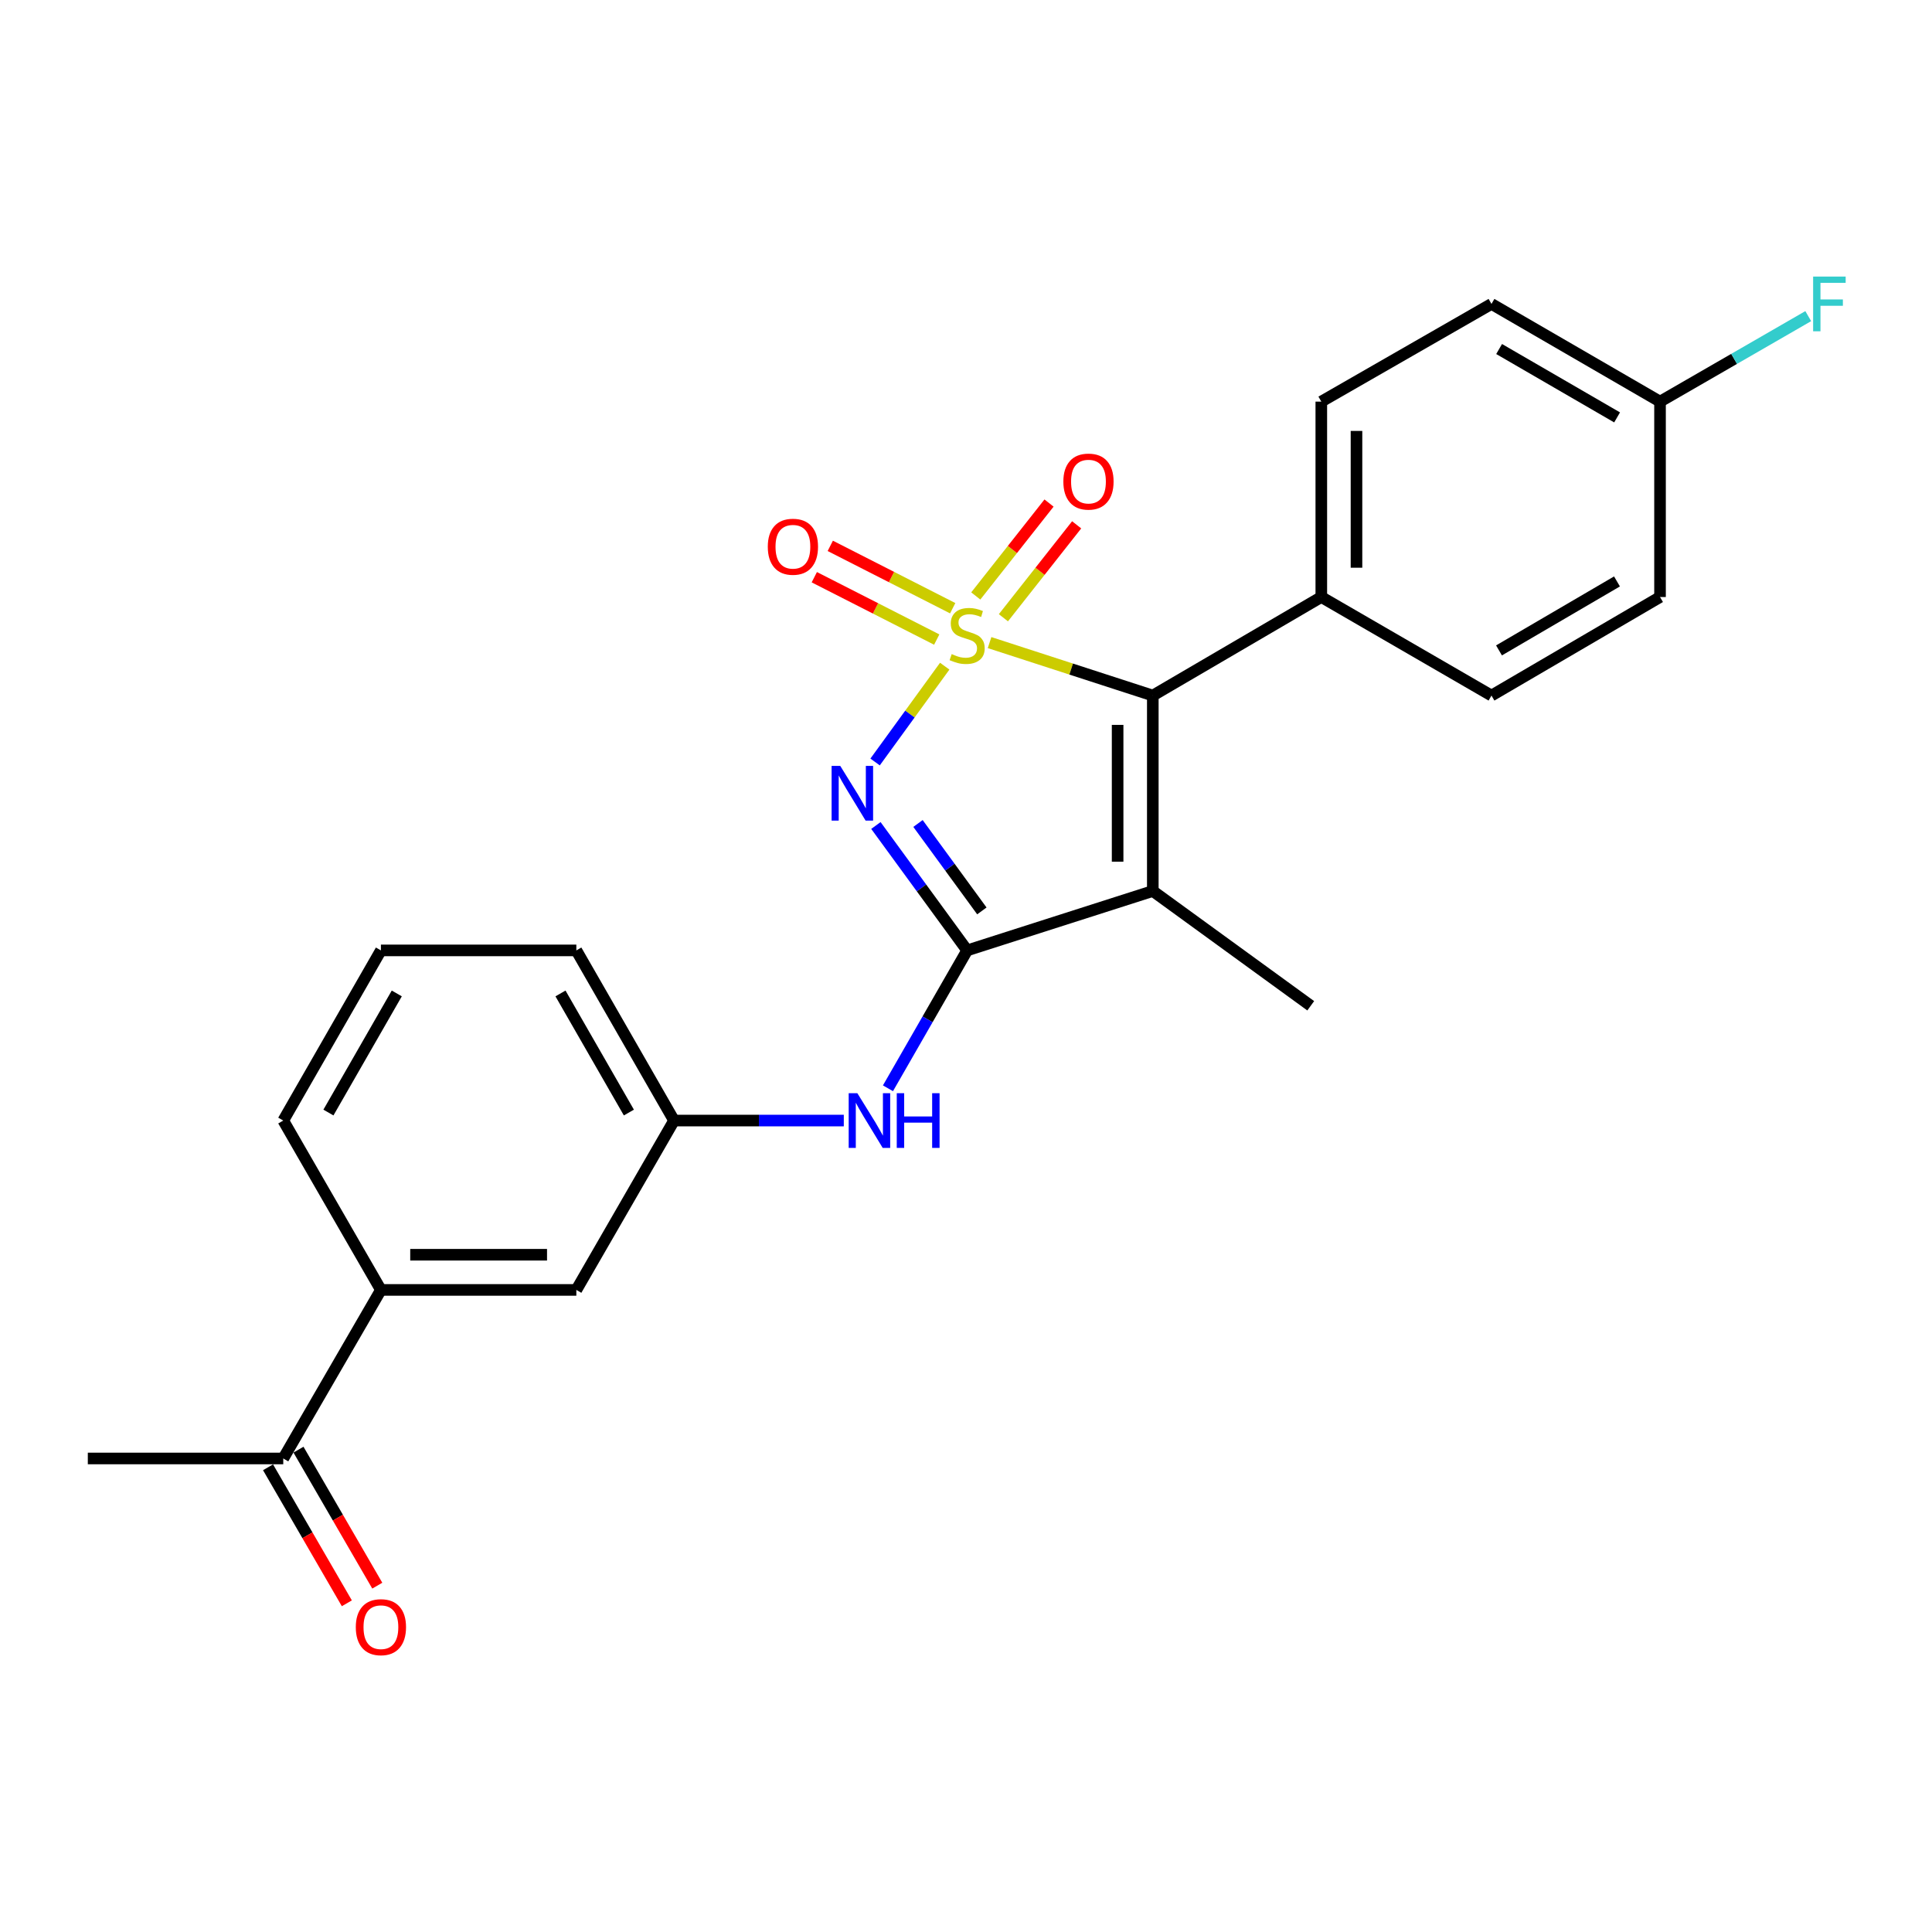 <?xml version='1.0' encoding='iso-8859-1'?>
<svg version='1.1' baseProfile='full'
              xmlns='http://www.w3.org/2000/svg'
                      xmlns:rdkit='http://www.rdkit.org/xml'
                      xmlns:xlink='http://www.w3.org/1999/xlink'
                  xml:space='preserve'
width='1000px' height='1000px' viewBox='0 0 1000 1000'>
<!-- END OF HEADER -->
<rect style='opacity:1.0;fill:#FFFFFF;stroke:none' width='1000' height='1000' x='0' y='0'> </rect>
<path class='bond-0' d='M 488.987,344.809 L 470.966,369.606' style='fill:none;fill-rule:evenodd;stroke:#CCCC00;stroke-width:6px;stroke-linecap:butt;stroke-linejoin:miter;stroke-opacity:1' />
<path class='bond-0' d='M 470.966,369.606 L 452.945,394.402' style='fill:none;fill-rule:evenodd;stroke:#0000FF;stroke-width:6px;stroke-linecap:butt;stroke-linejoin:miter;stroke-opacity:1' />
<path class='bond-2' d='M 512.2,332.605 L 554.443,346.312' style='fill:none;fill-rule:evenodd;stroke:#CCCC00;stroke-width:6px;stroke-linecap:butt;stroke-linejoin:miter;stroke-opacity:1' />
<path class='bond-2' d='M 554.443,346.312 L 596.687,360.02' style='fill:none;fill-rule:evenodd;stroke:#000000;stroke-width:6px;stroke-linecap:butt;stroke-linejoin:miter;stroke-opacity:1' />
<path class='bond-5' d='M 519.36,319.743 L 538.318,295.697' style='fill:none;fill-rule:evenodd;stroke:#CCCC00;stroke-width:6px;stroke-linecap:butt;stroke-linejoin:miter;stroke-opacity:1' />
<path class='bond-5' d='M 538.318,295.697 L 557.276,271.651' style='fill:none;fill-rule:evenodd;stroke:#FF0000;stroke-width:6px;stroke-linecap:butt;stroke-linejoin:miter;stroke-opacity:1' />
<path class='bond-5' d='M 505.059,308.468 L 524.017,284.422' style='fill:none;fill-rule:evenodd;stroke:#CCCC00;stroke-width:6px;stroke-linecap:butt;stroke-linejoin:miter;stroke-opacity:1' />
<path class='bond-5' d='M 524.017,284.422 L 542.975,260.376' style='fill:none;fill-rule:evenodd;stroke:#FF0000;stroke-width:6px;stroke-linecap:butt;stroke-linejoin:miter;stroke-opacity:1' />
<path class='bond-6' d='M 493.116,314.812 L 461.432,298.674' style='fill:none;fill-rule:evenodd;stroke:#CCCC00;stroke-width:6px;stroke-linecap:butt;stroke-linejoin:miter;stroke-opacity:1' />
<path class='bond-6' d='M 461.432,298.674 L 429.747,282.537' style='fill:none;fill-rule:evenodd;stroke:#FF0000;stroke-width:6px;stroke-linecap:butt;stroke-linejoin:miter;stroke-opacity:1' />
<path class='bond-6' d='M 484.852,331.039 L 453.167,314.902' style='fill:none;fill-rule:evenodd;stroke:#CCCC00;stroke-width:6px;stroke-linecap:butt;stroke-linejoin:miter;stroke-opacity:1' />
<path class='bond-6' d='M 453.167,314.902 L 421.482,298.764' style='fill:none;fill-rule:evenodd;stroke:#FF0000;stroke-width:6px;stroke-linecap:butt;stroke-linejoin:miter;stroke-opacity:1' />
<path class='bond-1' d='M 453.361,427.273 L 476.977,459.6' style='fill:none;fill-rule:evenodd;stroke:#0000FF;stroke-width:6px;stroke-linecap:butt;stroke-linejoin:miter;stroke-opacity:1' />
<path class='bond-1' d='M 476.977,459.6 L 500.594,491.927' style='fill:none;fill-rule:evenodd;stroke:#000000;stroke-width:6px;stroke-linecap:butt;stroke-linejoin:miter;stroke-opacity:1' />
<path class='bond-1' d='M 475.15,426.229 L 491.682,448.857' style='fill:none;fill-rule:evenodd;stroke:#0000FF;stroke-width:6px;stroke-linecap:butt;stroke-linejoin:miter;stroke-opacity:1' />
<path class='bond-1' d='M 491.682,448.857 L 508.214,471.486' style='fill:none;fill-rule:evenodd;stroke:#000000;stroke-width:6px;stroke-linecap:butt;stroke-linejoin:miter;stroke-opacity:1' />
<path class='bond-4' d='M 500.594,491.927 L 480.101,527.612' style='fill:none;fill-rule:evenodd;stroke:#000000;stroke-width:6px;stroke-linecap:butt;stroke-linejoin:miter;stroke-opacity:1' />
<path class='bond-4' d='M 480.101,527.612 L 459.608,563.298' style='fill:none;fill-rule:evenodd;stroke:#0000FF;stroke-width:6px;stroke-linecap:butt;stroke-linejoin:miter;stroke-opacity:1' />
<path class='bond-24' d='M 500.594,491.927 L 596.687,461.181' style='fill:none;fill-rule:evenodd;stroke:#000000;stroke-width:6px;stroke-linecap:butt;stroke-linejoin:miter;stroke-opacity:1' />
<path class='bond-3' d='M 596.687,360.02 L 596.687,461.181' style='fill:none;fill-rule:evenodd;stroke:#000000;stroke-width:6px;stroke-linecap:butt;stroke-linejoin:miter;stroke-opacity:1' />
<path class='bond-3' d='M 578.476,375.194 L 578.476,446.007' style='fill:none;fill-rule:evenodd;stroke:#000000;stroke-width:6px;stroke-linecap:butt;stroke-linejoin:miter;stroke-opacity:1' />
<path class='bond-7' d='M 596.687,360.02 L 683.907,309.019' style='fill:none;fill-rule:evenodd;stroke:#000000;stroke-width:6px;stroke-linecap:butt;stroke-linejoin:miter;stroke-opacity:1' />
<path class='bond-15' d='M 596.687,461.181 L 678.433,520.589' style='fill:none;fill-rule:evenodd;stroke:#000000;stroke-width:6px;stroke-linecap:butt;stroke-linejoin:miter;stroke-opacity:1' />
<path class='bond-10' d='M 436.75,579.997 L 392.819,579.997' style='fill:none;fill-rule:evenodd;stroke:#0000FF;stroke-width:6px;stroke-linecap:butt;stroke-linejoin:miter;stroke-opacity:1' />
<path class='bond-10' d='M 392.819,579.997 L 348.888,579.997' style='fill:none;fill-rule:evenodd;stroke:#000000;stroke-width:6px;stroke-linecap:butt;stroke-linejoin:miter;stroke-opacity:1' />
<path class='bond-13' d='M 683.907,309.019 L 683.907,207.878' style='fill:none;fill-rule:evenodd;stroke:#000000;stroke-width:6px;stroke-linecap:butt;stroke-linejoin:miter;stroke-opacity:1' />
<path class='bond-13' d='M 702.117,293.848 L 702.117,223.049' style='fill:none;fill-rule:evenodd;stroke:#000000;stroke-width:6px;stroke-linecap:butt;stroke-linejoin:miter;stroke-opacity:1' />
<path class='bond-14' d='M 683.907,309.019 L 771.986,360.02' style='fill:none;fill-rule:evenodd;stroke:#000000;stroke-width:6px;stroke-linecap:butt;stroke-linejoin:miter;stroke-opacity:1' />
<path class='bond-8' d='M 197.161,667.662 L 298.312,667.662' style='fill:none;fill-rule:evenodd;stroke:#000000;stroke-width:6px;stroke-linecap:butt;stroke-linejoin:miter;stroke-opacity:1' />
<path class='bond-8' d='M 212.334,649.451 L 283.139,649.451' style='fill:none;fill-rule:evenodd;stroke:#000000;stroke-width:6px;stroke-linecap:butt;stroke-linejoin:miter;stroke-opacity:1' />
<path class='bond-9' d='M 197.161,667.662 L 146.616,754.902' style='fill:none;fill-rule:evenodd;stroke:#000000;stroke-width:6px;stroke-linecap:butt;stroke-linejoin:miter;stroke-opacity:1' />
<path class='bond-26' d='M 197.161,667.662 L 146.616,579.997' style='fill:none;fill-rule:evenodd;stroke:#000000;stroke-width:6px;stroke-linecap:butt;stroke-linejoin:miter;stroke-opacity:1' />
<path class='bond-12' d='M 138.737,759.466 L 159.131,794.666' style='fill:none;fill-rule:evenodd;stroke:#000000;stroke-width:6px;stroke-linecap:butt;stroke-linejoin:miter;stroke-opacity:1' />
<path class='bond-12' d='M 159.131,794.666 L 179.525,829.866' style='fill:none;fill-rule:evenodd;stroke:#FF0000;stroke-width:6px;stroke-linecap:butt;stroke-linejoin:miter;stroke-opacity:1' />
<path class='bond-12' d='M 154.494,750.337 L 174.888,785.537' style='fill:none;fill-rule:evenodd;stroke:#000000;stroke-width:6px;stroke-linecap:butt;stroke-linejoin:miter;stroke-opacity:1' />
<path class='bond-12' d='M 174.888,785.537 L 195.282,820.736' style='fill:none;fill-rule:evenodd;stroke:#FF0000;stroke-width:6px;stroke-linecap:butt;stroke-linejoin:miter;stroke-opacity:1' />
<path class='bond-23' d='M 146.616,754.902 L 45.455,754.902' style='fill:none;fill-rule:evenodd;stroke:#000000;stroke-width:6px;stroke-linecap:butt;stroke-linejoin:miter;stroke-opacity:1' />
<path class='bond-11' d='M 348.888,579.997 L 298.312,667.662' style='fill:none;fill-rule:evenodd;stroke:#000000;stroke-width:6px;stroke-linecap:butt;stroke-linejoin:miter;stroke-opacity:1' />
<path class='bond-22' d='M 348.888,579.997 L 298.312,491.927' style='fill:none;fill-rule:evenodd;stroke:#000000;stroke-width:6px;stroke-linecap:butt;stroke-linejoin:miter;stroke-opacity:1' />
<path class='bond-22' d='M 325.509,575.855 L 290.106,514.206' style='fill:none;fill-rule:evenodd;stroke:#000000;stroke-width:6px;stroke-linecap:butt;stroke-linejoin:miter;stroke-opacity:1' />
<path class='bond-18' d='M 683.907,207.878 L 771.986,157.313' style='fill:none;fill-rule:evenodd;stroke:#000000;stroke-width:6px;stroke-linecap:butt;stroke-linejoin:miter;stroke-opacity:1' />
<path class='bond-17' d='M 771.986,360.02 L 859.226,309.019' style='fill:none;fill-rule:evenodd;stroke:#000000;stroke-width:6px;stroke-linecap:butt;stroke-linejoin:miter;stroke-opacity:1' />
<path class='bond-17' d='M 775.882,336.648 L 836.95,300.948' style='fill:none;fill-rule:evenodd;stroke:#000000;stroke-width:6px;stroke-linecap:butt;stroke-linejoin:miter;stroke-opacity:1' />
<path class='bond-16' d='M 859.226,207.878 L 859.226,309.019' style='fill:none;fill-rule:evenodd;stroke:#000000;stroke-width:6px;stroke-linecap:butt;stroke-linejoin:miter;stroke-opacity:1' />
<path class='bond-19' d='M 859.226,207.878 L 897.584,185.754' style='fill:none;fill-rule:evenodd;stroke:#000000;stroke-width:6px;stroke-linecap:butt;stroke-linejoin:miter;stroke-opacity:1' />
<path class='bond-19' d='M 897.584,185.754 L 935.941,163.629' style='fill:none;fill-rule:evenodd;stroke:#33CCCC;stroke-width:6px;stroke-linecap:butt;stroke-linejoin:miter;stroke-opacity:1' />
<path class='bond-25' d='M 859.226,207.878 L 771.986,157.313' style='fill:none;fill-rule:evenodd;stroke:#000000;stroke-width:6px;stroke-linecap:butt;stroke-linejoin:miter;stroke-opacity:1' />
<path class='bond-25' d='M 837.008,216.049 L 775.94,180.653' style='fill:none;fill-rule:evenodd;stroke:#000000;stroke-width:6px;stroke-linecap:butt;stroke-linejoin:miter;stroke-opacity:1' />
<path class='bond-20' d='M 146.616,579.997 L 197.161,491.927' style='fill:none;fill-rule:evenodd;stroke:#000000;stroke-width:6px;stroke-linecap:butt;stroke-linejoin:miter;stroke-opacity:1' />
<path class='bond-20' d='M 169.992,575.851 L 205.374,514.202' style='fill:none;fill-rule:evenodd;stroke:#000000;stroke-width:6px;stroke-linecap:butt;stroke-linejoin:miter;stroke-opacity:1' />
<path class='bond-21' d='M 197.161,491.927 L 298.312,491.927' style='fill:none;fill-rule:evenodd;stroke:#000000;stroke-width:6px;stroke-linecap:butt;stroke-linejoin:miter;stroke-opacity:1' />
<path  class='atom-0' d='M 492.594 338.559
Q 492.914 338.679, 494.234 339.239
Q 495.554 339.799, 496.994 340.159
Q 498.474 340.479, 499.914 340.479
Q 502.594 340.479, 504.154 339.199
Q 505.714 337.879, 505.714 335.599
Q 505.714 334.039, 504.914 333.079
Q 504.154 332.119, 502.954 331.599
Q 501.754 331.079, 499.754 330.479
Q 497.234 329.719, 495.714 328.999
Q 494.234 328.279, 493.154 326.759
Q 492.114 325.239, 492.114 322.679
Q 492.114 319.119, 494.514 316.919
Q 496.954 314.719, 501.754 314.719
Q 505.034 314.719, 508.754 316.279
L 507.834 319.359
Q 504.434 317.959, 501.874 317.959
Q 499.114 317.959, 497.594 319.119
Q 496.074 320.239, 496.114 322.199
Q 496.114 323.719, 496.874 324.639
Q 497.674 325.559, 498.794 326.079
Q 499.954 326.599, 501.874 327.199
Q 504.434 327.999, 505.954 328.799
Q 507.474 329.599, 508.554 331.239
Q 509.674 332.839, 509.674 335.599
Q 509.674 339.519, 507.034 341.639
Q 504.434 343.719, 500.074 343.719
Q 497.554 343.719, 495.634 343.159
Q 493.754 342.639, 491.514 341.719
L 492.594 338.559
' fill='#CCCC00'/>
<path  class='atom-1' d='M 434.916 396.435
L 444.196 411.435
Q 445.116 412.915, 446.596 415.595
Q 448.076 418.275, 448.156 418.435
L 448.156 396.435
L 451.916 396.435
L 451.916 424.755
L 448.036 424.755
L 438.076 408.355
Q 436.916 406.435, 435.676 404.235
Q 434.476 402.035, 434.116 401.355
L 434.116 424.755
L 430.436 424.755
L 430.436 396.435
L 434.916 396.435
' fill='#0000FF'/>
<path  class='atom-5' d='M 443.759 565.837
L 453.039 580.837
Q 453.959 582.317, 455.439 584.997
Q 456.919 587.677, 456.999 587.837
L 456.999 565.837
L 460.759 565.837
L 460.759 594.157
L 456.879 594.157
L 446.919 577.757
Q 445.759 575.837, 444.519 573.637
Q 443.319 571.437, 442.959 570.757
L 442.959 594.157
L 439.279 594.157
L 439.279 565.837
L 443.759 565.837
' fill='#0000FF'/>
<path  class='atom-5' d='M 464.159 565.837
L 467.999 565.837
L 467.999 577.877
L 482.479 577.877
L 482.479 565.837
L 486.319 565.837
L 486.319 594.157
L 482.479 594.157
L 482.479 581.077
L 467.999 581.077
L 467.999 594.157
L 464.159 594.157
L 464.159 565.837
' fill='#0000FF'/>
<path  class='atom-6' d='M 550.391 249.267
Q 550.391 242.467, 553.751 238.667
Q 557.111 234.867, 563.391 234.867
Q 569.671 234.867, 573.031 238.667
Q 576.391 242.467, 576.391 249.267
Q 576.391 256.147, 572.991 260.067
Q 569.591 263.947, 563.391 263.947
Q 557.151 263.947, 553.751 260.067
Q 550.391 256.187, 550.391 249.267
M 563.391 260.747
Q 567.711 260.747, 570.031 257.867
Q 572.391 254.947, 572.391 249.267
Q 572.391 243.707, 570.031 240.907
Q 567.711 238.067, 563.391 238.067
Q 559.071 238.067, 556.711 240.867
Q 554.391 243.667, 554.391 249.267
Q 554.391 254.987, 556.711 257.867
Q 559.071 260.747, 563.391 260.747
' fill='#FF0000'/>
<path  class='atom-7' d='M 397.41 282.987
Q 397.41 276.187, 400.77 272.387
Q 404.13 268.587, 410.41 268.587
Q 416.69 268.587, 420.05 272.387
Q 423.41 276.187, 423.41 282.987
Q 423.41 289.867, 420.01 293.787
Q 416.61 297.667, 410.41 297.667
Q 404.17 297.667, 400.77 293.787
Q 397.41 289.907, 397.41 282.987
M 410.41 294.467
Q 414.73 294.467, 417.05 291.587
Q 419.41 288.667, 419.41 282.987
Q 419.41 277.427, 417.05 274.627
Q 414.73 271.787, 410.41 271.787
Q 406.09 271.787, 403.73 274.587
Q 401.41 277.387, 401.41 282.987
Q 401.41 288.707, 403.73 291.587
Q 406.09 294.467, 410.41 294.467
' fill='#FF0000'/>
<path  class='atom-13' d='M 184.161 842.222
Q 184.161 835.422, 187.521 831.622
Q 190.881 827.822, 197.161 827.822
Q 203.441 827.822, 206.801 831.622
Q 210.161 835.422, 210.161 842.222
Q 210.161 849.102, 206.761 853.022
Q 203.361 856.902, 197.161 856.902
Q 190.921 856.902, 187.521 853.022
Q 184.161 849.142, 184.161 842.222
M 197.161 853.702
Q 201.481 853.702, 203.801 850.822
Q 206.161 847.902, 206.161 842.222
Q 206.161 836.662, 203.801 833.862
Q 201.481 831.022, 197.161 831.022
Q 192.841 831.022, 190.481 833.822
Q 188.161 836.622, 188.161 842.222
Q 188.161 847.942, 190.481 850.822
Q 192.841 853.702, 197.161 853.702
' fill='#FF0000'/>
<path  class='atom-20' d='M 938.471 143.153
L 955.311 143.153
L 955.311 146.393
L 942.271 146.393
L 942.271 154.993
L 953.871 154.993
L 953.871 158.273
L 942.271 158.273
L 942.271 171.473
L 938.471 171.473
L 938.471 143.153
' fill='#33CCCC'/>
</svg>
